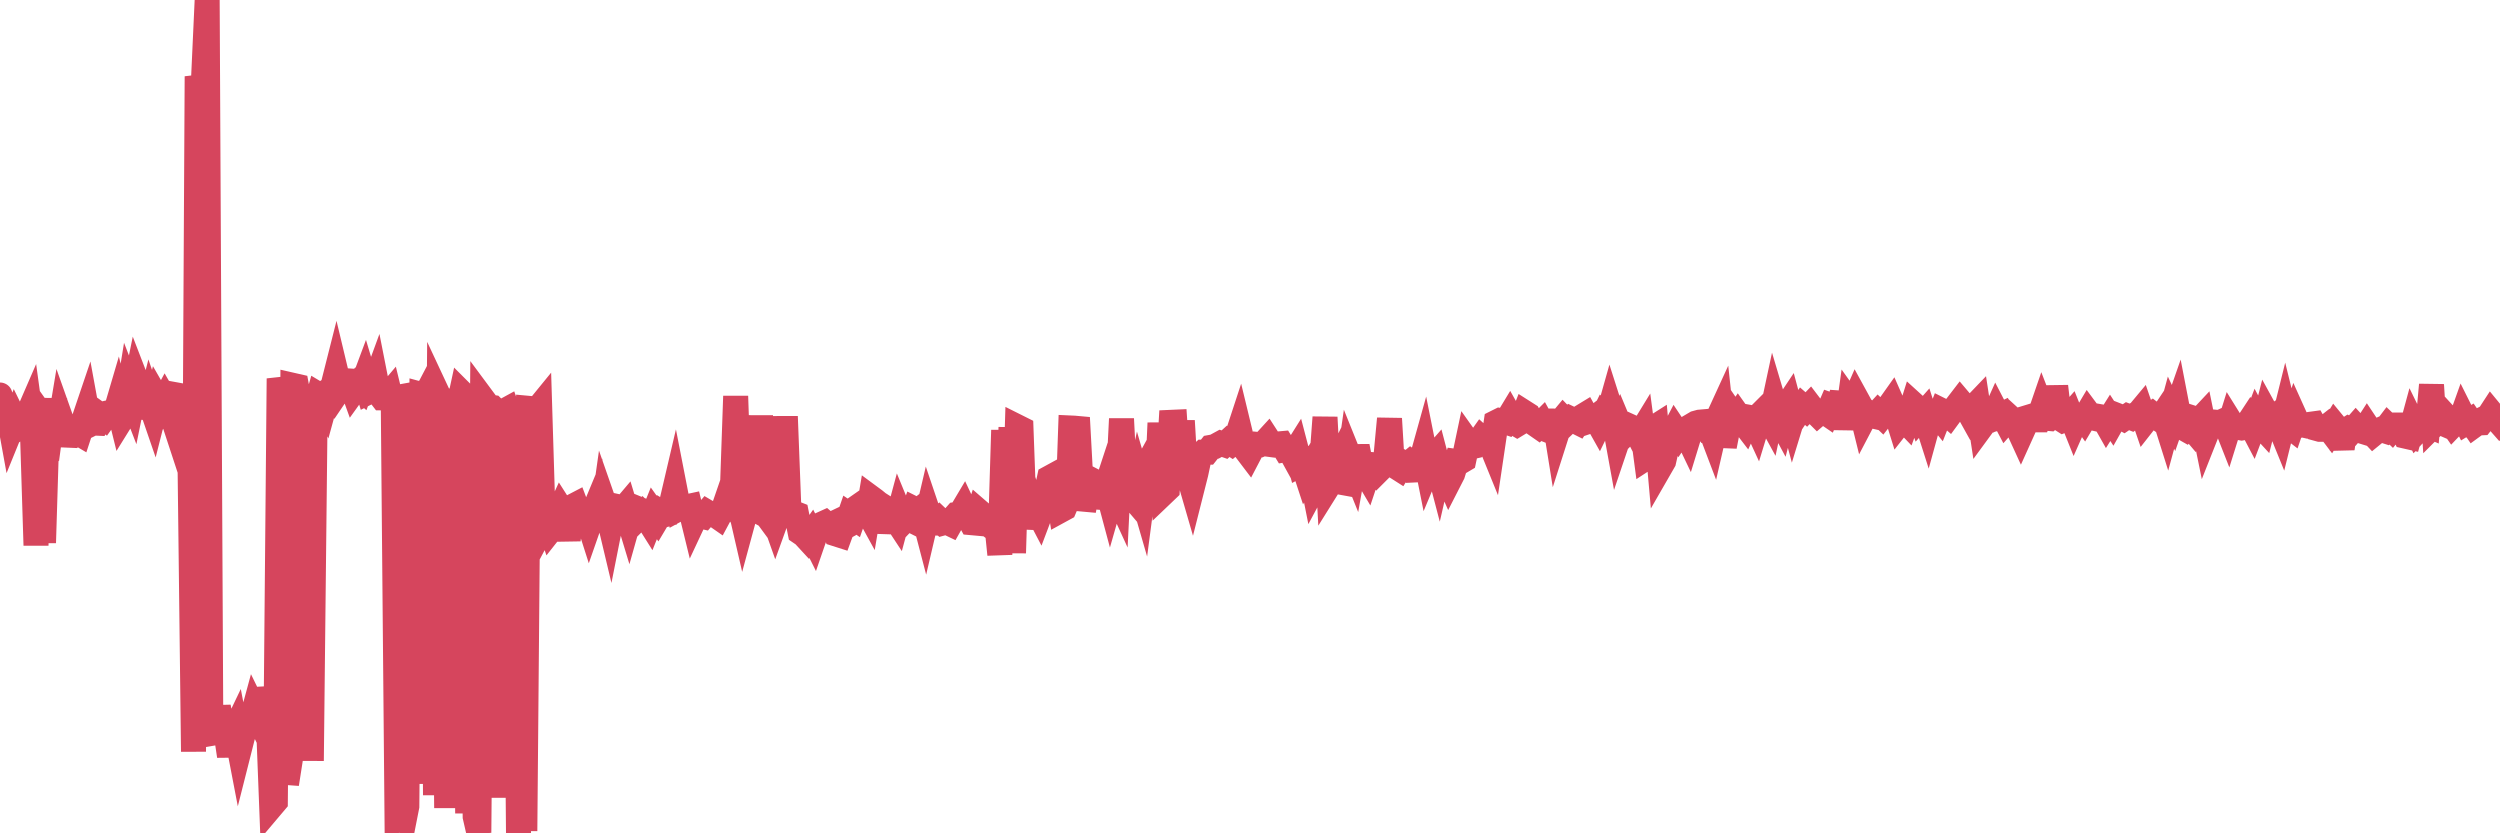 <?xml version="1.0"?><svg width="150px" height="50px" xmlns="http://www.w3.org/2000/svg" xmlns:xlink="http://www.w3.org/1999/xlink"> <polyline fill="none" stroke="#d6455d" stroke-width="1.5px" stroke-linecap="round" stroke-miterlimit="5" points="0.00,23.70 0.22,24.40 0.45,24.51 0.67,25.72 0.89,25.18 1.12,25.65 1.34,25.50 1.56,25.13 1.79,24.60 1.94,25.69 2.16,32.72 2.38,25.76 2.61,32.57 2.83,25.38 3.05,25.69 3.28,23.97 3.50,26.02 3.65,25.12 3.87,25.74 4.09,26.11 4.32,26.12 4.54,25.89 4.76,26.02 4.99,25.32 5.21,24.67 5.36,25.49 5.58,25.38 5.81,25.39 6.03,24.93 6.25,25.09 6.48,24.77 6.70,24.72 6.92,24.77 7.07,24.26 7.29,25.15 7.52,24.78 7.74,23.42 7.96,23.99 8.19,22.86 8.41,23.43 8.63,23.56 8.78,25.08 9.01,24.18 9.23,24.82 9.45,23.95 9.68,24.35 9.90,23.94 10.12,24.32 10.35,25.02 10.50,23.68 10.72,23.72 10.94,24.67 11.17,26.75 11.39,26.78 11.61,45.10 11.83,4.58 12.06,5.54 12.21,4.80 12.43,0.00 12.65,44.01 12.88,43.97 13.10,42.42 13.32,43.57 13.55,43.89 13.77,45.36 13.92,44.18 14.14,43.72 14.37,44.92 14.59,44.05 14.81,43.74 15.04,43.38 15.26,42.57 15.48,43.02 15.63,41.30 15.85,42.41 16.08,42.66 16.30,48.36 16.52,48.10 16.75,22.71 16.97,23.66 17.19,47.04 17.42,45.57 17.57,23.12 17.79,23.17 18.01,24.36 18.24,23.97 18.46,24.31 18.68,45.65 18.91,24.46 19.13,23.69 19.28,23.78 19.50,24.22 19.72,23.42 19.95,23.26 20.17,22.39 20.39,23.31 20.62,22.97 20.84,22.85 20.99,22.86 21.21,23.47 21.44,23.15 21.66,23.34 21.88,22.75 22.11,23.52 22.33,23.41 22.55,22.81 22.70,23.57 22.93,23.87 23.15,23.87 23.37,23.61 23.60,24.56 23.82,48.99 24.04,48.75 24.27,49.09 24.41,48.38 24.64,23.08 24.86,23.65 25.08,47.03 25.31,23.68 25.53,23.74 25.75,23.32 25.98,23.97 26.13,47.71 26.35,23.82 26.57,24.29 26.80,48.48 27.02,24.47 27.24,24.18 27.47,24.58 27.69,23.56 27.84,23.71 28.06,48.80 28.28,23.10 28.51,49.00 28.73,49.96 28.95,23.91 29.18,24.22 29.40,24.43 29.55,24.45 29.77,24.67 30.00,47.86 30.22,24.68 30.44,24.56 30.67,25.21 30.89,24.60 31.11,50.00 31.26,24.62 31.49,49.86 31.71,24.50 31.93,24.52 32.16,24.66 32.38,24.39 32.60,31.57 32.83,31.14 33.05,31.78 33.20,31.59 33.42,30.99 33.64,30.51 33.87,30.87 34.09,32.40 34.31,30.41 34.54,30.29 34.76,30.87 34.91,30.71 35.13,30.71 35.36,31.43 35.58,30.80 35.80,30.27 36.03,31.76 36.25,30.20 36.47,30.83 36.62,31.46 36.84,30.35 37.07,30.40 37.29,30.68 37.51,30.42 37.74,31.18 37.96,30.40 38.18,30.49 38.33,31.04 38.56,30.81 38.78,31.02 39.00,31.37 39.23,30.80 39.45,31.11 39.67,30.74 39.90,30.88 40.05,30.84 40.27,30.28 40.49,29.34 40.72,30.52 40.94,30.40 41.16,30.42 41.39,30.37 41.61,31.27 41.76,30.95 41.98,30.95 42.20,31.00 42.43,30.73 42.65,30.86 42.87,30.87 43.10,31.03 43.32,30.62 43.47,30.36 43.69,29.72 43.92,30.08 44.14,23.77 44.36,30.23 44.59,31.23 44.81,30.42 45.03,30.38 45.18,30.50 45.40,30.62 45.63,24.94 45.85,30.72 46.07,31.02 46.30,30.71 46.52,31.33 46.74,30.72 46.89,31.16 47.12,24.99 47.34,30.75 47.56,30.75 47.79,30.84 48.01,31.94 48.23,32.09 48.46,32.34 48.68,32.03 48.83,32.33 49.05,31.69 49.28,31.46 49.50,31.36 49.72,31.55 49.95,31.44 50.17,32.04 50.39,32.11 50.54,31.70 50.76,31.58 50.99,30.91 51.21,31.06 51.43,30.43 51.66,30.27 51.88,30.35 52.10,30.75 52.25,29.85 52.48,30.02 52.70,30.20 52.92,30.34 53.15,31.92 53.37,30.88 53.59,30.91 53.82,31.26 53.96,30.74 54.19,31.30 54.41,31.07 54.63,31.18 54.86,30.54 55.08,30.65 55.30,30.48 55.53,31.36 55.68,30.72 55.90,31.37 56.12,31.38 56.35,31.17 56.57,31.38 56.79,31.32 57.02,31.43 57.24,31.04 57.39,30.87 57.61,30.84 57.83,30.47 58.06,30.96 58.28,31.36 58.50,31.38 58.73,30.68 58.95,30.87 59.10,31.30 59.32,31.47 59.55,31.21 59.77,31.10 59.99,33.27 60.22,25.81 60.44,32.99 60.66,25.64 60.81,33.18 61.04,25.61 61.26,25.72 61.48,31.72 61.71,29.78 61.93,30.45 62.15,30.47 62.38,30.91 62.52,30.54 62.75,29.69 62.97,28.67 63.19,28.55 63.42,29.26 63.64,30.62 63.86,30.50 64.09,29.96 64.24,25.68 64.46,25.69 64.68,25.71 64.91,29.94 65.13,29.96 65.35,28.72 65.58,28.84 65.80,29.70 66.02,29.84 66.17,29.85 66.39,29.18 66.62,30.04 66.84,29.27 67.06,29.75 67.29,25.13 67.51,29.43 67.73,29.45 67.88,29.75 68.11,30.02 68.33,28.98 68.55,29.74 68.78,27.99 69.00,27.59 69.22,28.00 69.45,28.73 69.60,25.38 69.82,29.57 70.04,29.36 70.27,25.34 70.49,25.33 70.71,28.62 70.94,25.25 71.16,28.99 71.31,28.52 71.53,29.28 71.75,28.41 71.98,27.33 72.20,27.13 72.42,27.13 72.65,26.84 72.87,26.80 73.02,26.72 73.24,26.60 73.47,26.68 73.69,26.48 73.91,26.62 74.14,26.43 74.36,25.76 74.58,26.67 74.73,26.97 74.95,27.26 75.18,26.82 75.40,26.66 75.62,26.68 75.85,26.58 76.07,26.34 76.29,26.68 76.44,26.70 76.67,26.64 76.89,26.62 77.11,26.98 77.34,26.94 77.56,27.34 77.78,26.99 78.01,27.87 78.16,27.79 78.38,28.46 78.60,28.09 78.83,29.25 79.05,28.84 79.27,28.13 79.50,25.04 79.72,29.13 79.87,28.89 80.09,28.10 80.31,27.66 80.54,28.95 80.76,28.99 80.98,27.45 81.21,28.02 81.43,26.78 81.65,27.92 81.80,28.14 82.03,28.53 82.25,27.87 82.47,27.89 82.70,28.25 82.92,28.03 83.14,27.57 83.37,25.12 83.51,27.44 83.74,27.99 83.96,28.13 84.18,27.77 84.41,27.90 84.63,27.72 84.85,27.88 85.08,28.79 85.23,27.81 85.45,27.02 85.67,28.12 85.90,27.57 86.12,27.32 86.34,28.16 86.57,27.16 86.79,28.52 86.94,28.86 87.16,28.43 87.39,27.69 87.61,27.72 87.83,27.59 88.06,26.50 88.28,26.81 88.50,26.76 88.65,26.59 88.87,26.28 89.10,26.49 89.32,26.35 89.54,26.89 89.77,25.34 89.99,25.23 90.21,25.27 90.36,25.32 90.59,24.94 90.81,25.33 91.03,25.46 91.26,25.32 91.48,24.76 91.70,24.90 91.93,25.32 92.07,25.42 92.30,25.58 92.52,25.36 92.74,25.76 92.97,25.85 93.19,24.64 93.41,26.01 93.64,25.29 93.79,25.11 94.01,25.34 94.23,25.13 94.46,25.24 94.68,25.35 94.90,25.01 95.13,24.87 95.35,25.27 95.50,25.22 95.72,25.05 95.95,25.46 96.17,25.01 96.39,25.26 96.61,24.48 96.84,25.20 97.06,26.41 97.28,25.76 97.43,26.12 97.66,25.89 97.88,25.62 98.10,25.72 98.33,26.17 98.55,25.81 98.77,27.47 99.00,27.32 99.15,25.72 99.37,25.58 99.59,28.07 99.82,27.67 100.04,26.70 100.26,26.20 100.49,25.76 100.71,26.09 100.86,25.87 101.08,25.81 101.30,26.27 101.53,25.52 101.75,25.39 101.97,25.33 102.20,25.31 102.42,25.68 102.57,25.63 102.79,26.21 103.02,25.21 103.24,24.73 103.46,26.78 103.69,25.60 103.91,24.81 104.13,25.13 104.28,24.91 104.50,25.22 104.73,25.52 104.95,25.04 105.17,25.08 105.40,25.58 105.62,24.86 105.84,24.64 105.99,24.80 106.22,25.22 106.44,24.19 106.66,24.93 106.89,25.36 107.11,24.51 107.33,24.18 107.56,25.04 107.71,24.55 107.93,24.70 108.15,24.37 108.38,24.57 108.60,24.34 108.82,24.63 109.05,24.86 109.27,24.67 109.42,24.68 109.64,24.83 109.86,24.32 110.09,24.40 110.31,24.45 110.53,23.57 110.76,25.73 110.98,24.14 111.13,24.35 111.35,23.85 111.58,24.27 111.80,25.16 112.02,24.74 112.25,24.93 112.47,24.98 112.69,24.74 112.92,24.96 113.06,24.78 113.29,24.46 113.51,24.15 113.73,24.65 113.96,25.39 114.18,25.11 114.40,25.34 114.63,24.71 114.78,24.23 115.00,24.43 115.22,25.05 115.45,24.79 115.67,25.48 115.89,24.68 116.12,24.74 116.34,25.01 116.49,24.63 116.71,24.74 116.94,24.94 117.16,24.64 117.38,24.38 117.61,24.08 117.83,24.34 118.05,24.57 118.20,24.84 118.42,24.43 118.65,24.19 118.87,25.63 119.09,25.33 119.32,25.23 119.54,25.17 119.76,24.68 119.91,24.97 120.14,24.86 120.36,25.28 120.58,25.03 120.81,25.24 121.03,25.59 121.25,26.07 121.48,25.56 121.62,25.06 121.85,24.99 122.07,25.19 122.29,25.19 122.52,24.52 122.74,25.09 122.96,25.11 123.19,24.91 123.34,23.18 123.56,25.08 123.78,25.22 124.01,25.13 124.23,24.88 124.45,25.43 124.68,24.91 124.90,24.91 125.05,25.12 125.27,24.75 125.50,25.06 125.72,25.11 125.94,24.99 126.17,25.03 126.39,25.42 126.61,25.07 126.76,25.30 126.98,24.91 127.21,25.00 127.43,25.12 127.65,24.97 127.88,25.06 128.10,24.89 128.32,24.78 128.47,24.60 128.70,25.27 128.92,24.99 129.14,24.84 129.37,25.02 129.59,25.17 129.81,24.84 130.04,25.57 130.26,24.76 130.41,25.08 130.63,24.45 130.85,25.59 131.08,25.72 131.30,25.44 131.52,25.70 131.75,25.14 131.97,25.21 132.12,25.05 132.34,26.13 132.57,25.55 132.79,25.32 133.01,25.34 133.24,25.33 133.46,25.23 133.68,25.79 133.83,25.31 134.06,25.68 134.28,25.64 134.50,25.68 134.72,25.64 134.95,25.29 135.17,25.71 135.39,25.13 135.54,25.41 135.77,25.66 135.99,24.80 136.21,25.20 136.44,25.03 136.66,25.28 136.88,25.82 137.11,24.89 137.26,25.50 137.48,25.67 137.70,25.02 137.93,25.53 138.15,25.49 138.37,25.54 138.60,25.46 138.82,25.43 138.97,25.70 139.19,25.76 139.41,25.76 139.64,25.58 139.86,25.87 140.08,25.51 140.31,25.79 140.53,26.91 140.68,25.87 140.90,25.73 141.13,25.84 141.35,25.59 141.57,25.83 141.80,25.90 142.02,25.56 142.24,25.89 142.39,26.05 142.61,25.87 142.84,25.77 143.06,25.84 143.28,25.55 143.51,25.77 143.73,25.50 143.95,25.50 144.10,25.67 144.33,26.17 144.55,26.22 144.77,25.41 145.00,25.88 145.22,25.64 145.44,25.41 145.67,25.51 145.89,23.09 146.04,25.49 146.26,25.27 146.49,25.37 146.71,24.93 146.93,25.17 147.16,25.50 147.38,25.27 147.60,25.34 147.75,24.92 147.97,25.36 148.20,25.22 148.42,25.54 148.64,25.38 148.87,25.37 149.09,25.09 149.31,24.98 149.46,24.75 149.69,25.03 149.91,25.28 150.00,25.16 "/></svg>